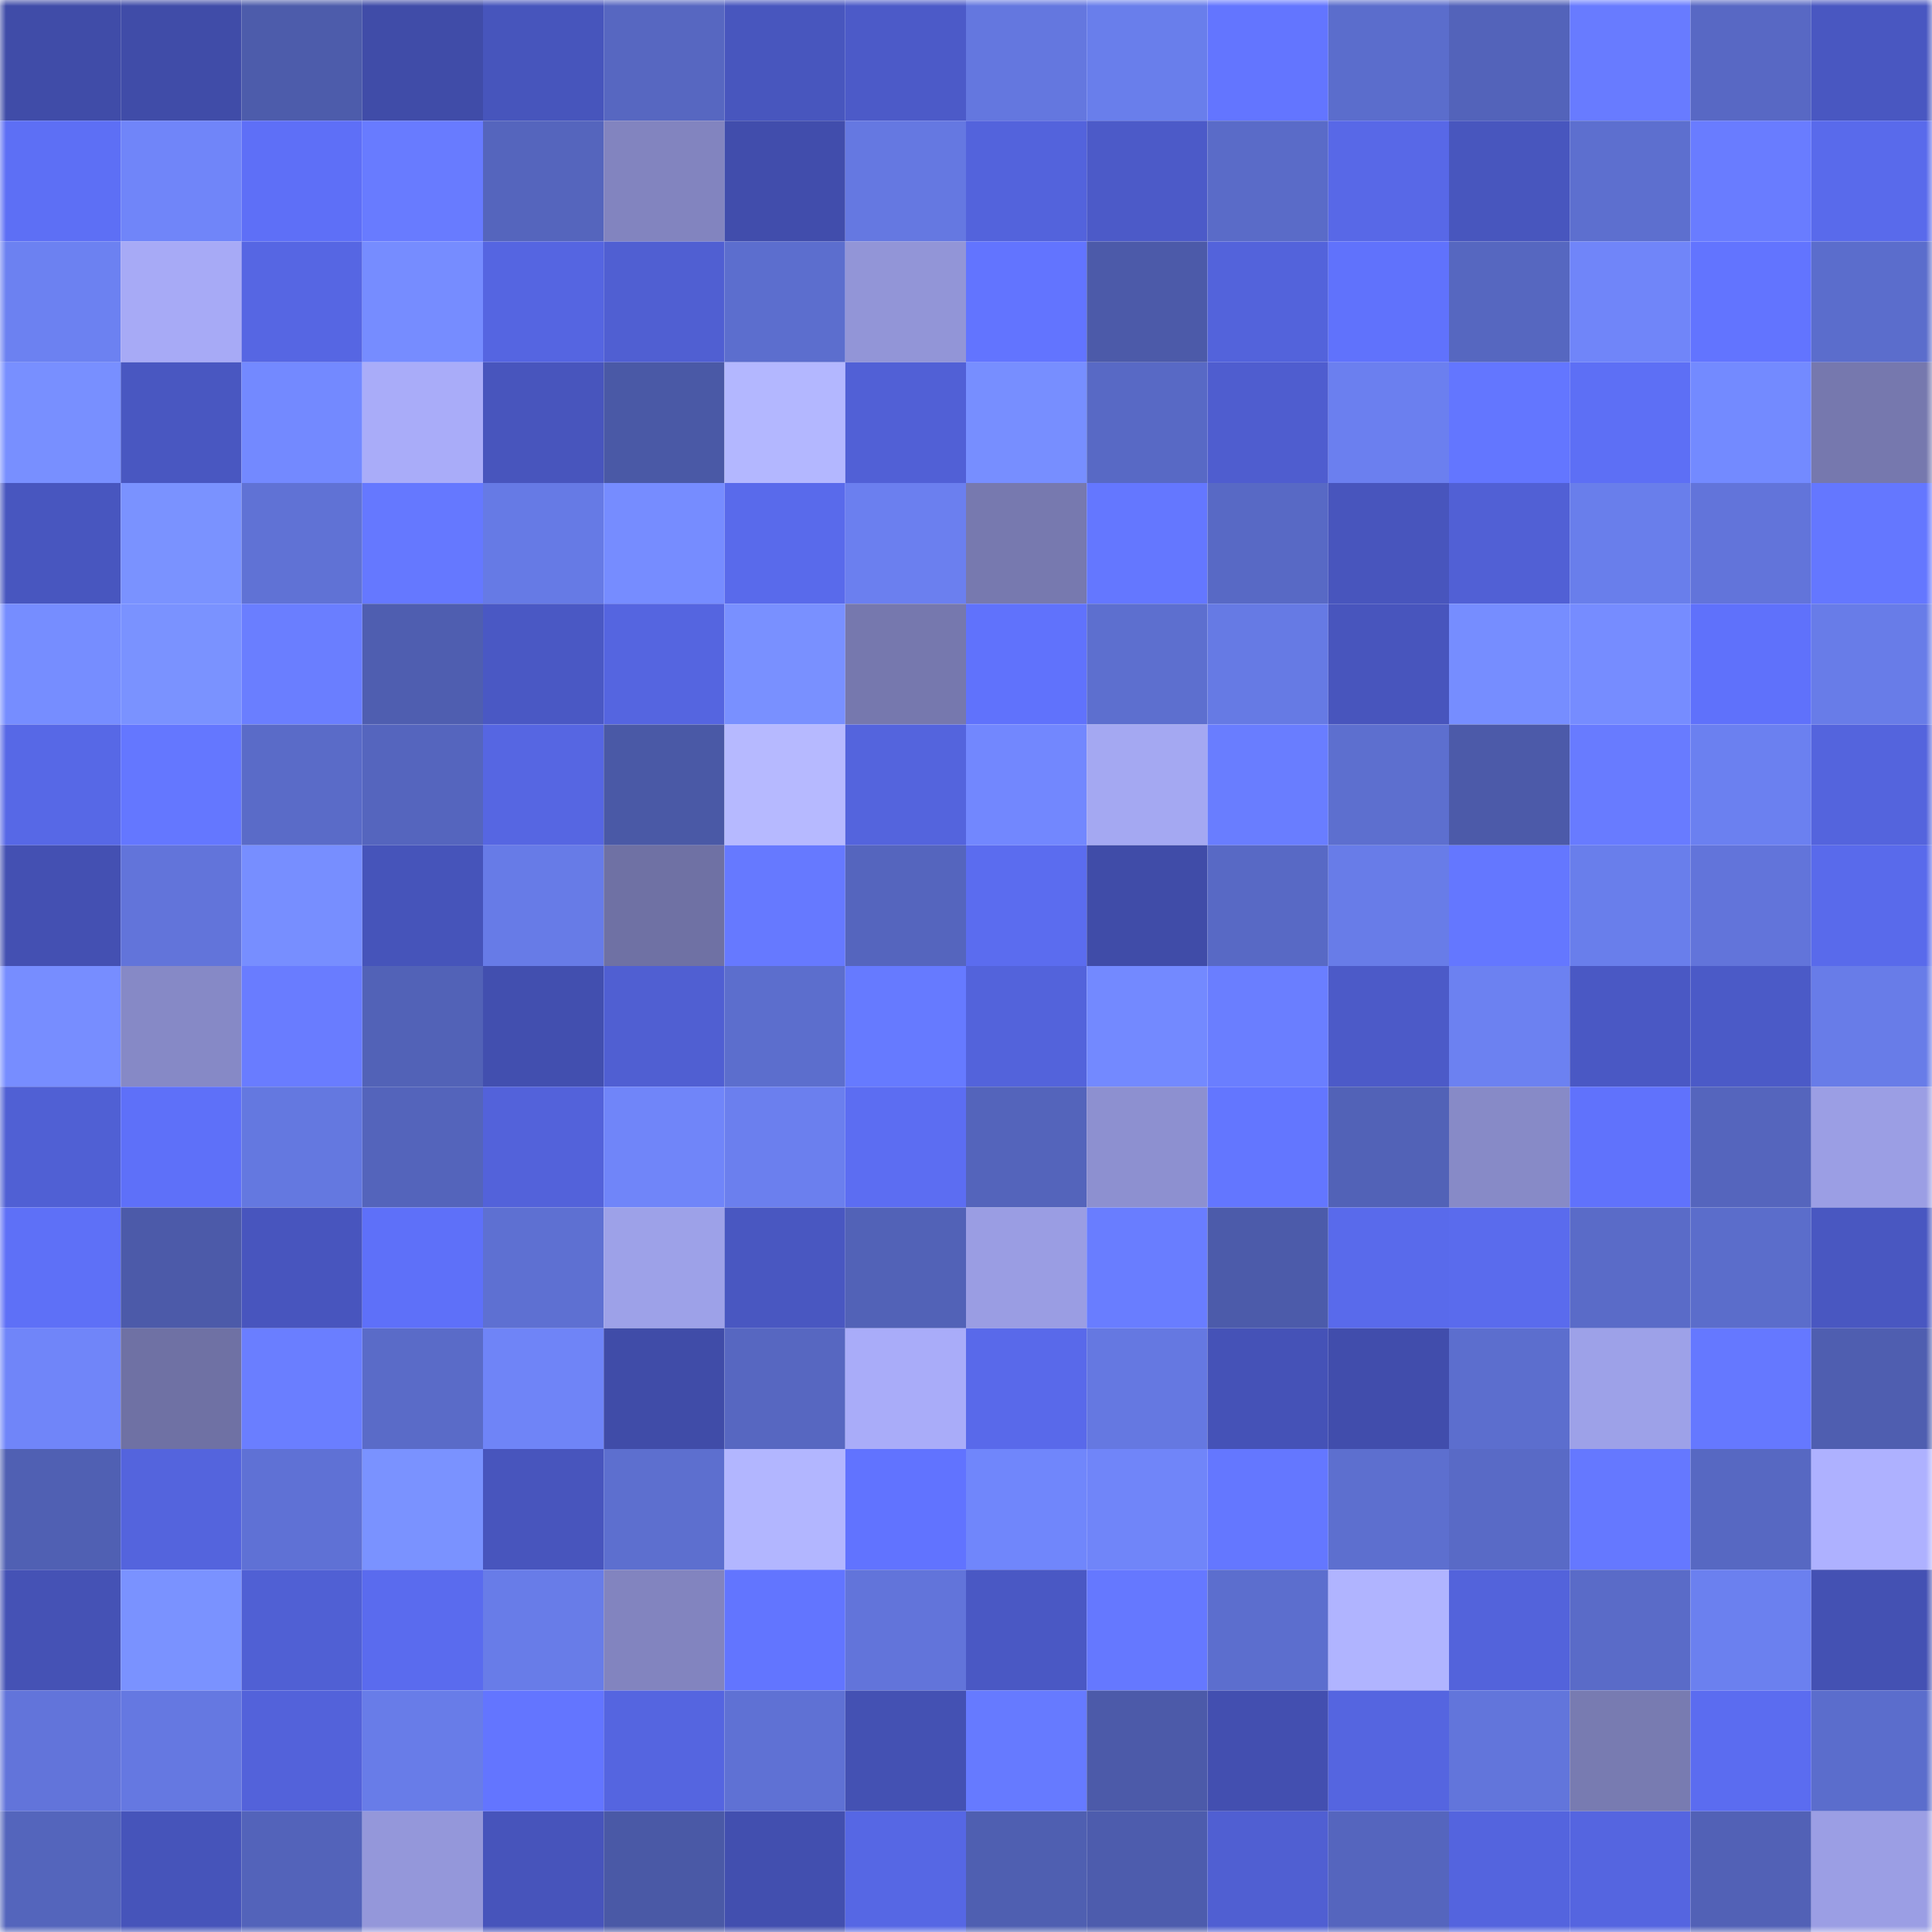 <svg viewBox="0 0 160 160" fill="none" role="img" xmlns="http://www.w3.org/2000/svg" width="240" height="240" name="ethereum%2C0x210e32de88a67b0b3659b45f3c1bda05f900cdee"><mask id="1333775068" mask-type="alpha" maskUnits="userSpaceOnUse" x="0" y="0" width="160" height="160"><rect width="160" height="160" fill="#FFFFFF"></rect></mask><g mask="url(#1333775068)"><rect x="0" y="0" width="10" height="10" fill="#404ca8"></rect><rect x="10" y="0" width="10" height="10" fill="#404ca8"></rect><rect x="20" y="0" width="10" height="10" fill="#4d5cab"></rect><rect x="30" y="0" width="10" height="10" fill="#404ca8"></rect><rect x="40" y="0" width="10" height="10" fill="#4755bc"></rect><rect x="50" y="0" width="10" height="10" fill="#5767c1"></rect><rect x="60" y="0" width="10" height="10" fill="#4856be"></rect><rect x="70" y="0" width="10" height="10" fill="#4c5ac8"></rect><rect x="80" y="0" width="10" height="10" fill="#6477df"></rect><rect x="90" y="0" width="10" height="10" fill="#697eeb"></rect><rect x="100" y="0" width="10" height="10" fill="#6375ff"></rect><rect x="110" y="0" width="10" height="10" fill="#5b6dcc"></rect><rect x="120" y="0" width="10" height="10" fill="#5363ba"></rect><rect x="130" y="0" width="10" height="10" fill="#687bff"></rect><rect x="140" y="0" width="10" height="10" fill="#5868c4"></rect><rect x="150" y="0" width="10" height="10" fill="#4957c1"></rect><rect x="0" y="10" width="10" height="10" fill="#5d6ff5"></rect><rect x="10" y="10" width="10" height="10" fill="#7085f9"></rect><rect x="20" y="10" width="10" height="10" fill="#5e6ff7"></rect><rect x="30" y="10" width="10" height="10" fill="#687bff"></rect><rect x="40" y="10" width="10" height="10" fill="#5565bd"></rect><rect x="50" y="10" width="10" height="10" fill="#8284bf"></rect><rect x="60" y="10" width="10" height="10" fill="#414dac"></rect><rect x="70" y="10" width="10" height="10" fill="#6578e1"></rect><rect x="80" y="10" width="10" height="10" fill="#5363dc"></rect><rect x="90" y="10" width="10" height="10" fill="#4c5ac8"></rect><rect x="100" y="10" width="10" height="10" fill="#5a6bc8"></rect><rect x="110" y="10" width="10" height="10" fill="#5868e7"></rect><rect x="120" y="10" width="10" height="10" fill="#4856be"></rect><rect x="130" y="10" width="10" height="10" fill="#5d6fcf"></rect><rect x="140" y="10" width="10" height="10" fill="#697cff"></rect><rect x="150" y="10" width="10" height="10" fill="#596aeb"></rect><rect x="0" y="20" width="10" height="10" fill="#6c81f1"></rect><rect x="10" y="20" width="10" height="10" fill="#a7aaf6"></rect><rect x="20" y="20" width="10" height="10" fill="#5666e3"></rect><rect x="30" y="20" width="10" height="10" fill="#768cff"></rect><rect x="40" y="20" width="10" height="10" fill="#5565e1"></rect><rect x="50" y="20" width="10" height="10" fill="#505fd2"></rect><rect x="60" y="20" width="10" height="10" fill="#5c6ece"></rect><rect x="70" y="20" width="10" height="10" fill="#9295d7"></rect><rect x="80" y="20" width="10" height="10" fill="#6274ff"></rect><rect x="90" y="20" width="10" height="10" fill="#4c5aa9"></rect><rect x="100" y="20" width="10" height="10" fill="#5363db"></rect><rect x="110" y="20" width="10" height="10" fill="#6072fc"></rect><rect x="120" y="20" width="10" height="10" fill="#5667c0"></rect><rect x="130" y="20" width="10" height="10" fill="#7085f9"></rect><rect x="140" y="20" width="10" height="10" fill="#6274ff"></rect><rect x="150" y="20" width="10" height="10" fill="#5b6dcc"></rect><rect x="0" y="30" width="10" height="10" fill="#788fff"></rect><rect x="10" y="30" width="10" height="10" fill="#4957c1"></rect><rect x="20" y="30" width="10" height="10" fill="#7389ff"></rect><rect x="30" y="30" width="10" height="10" fill="#a9acf9"></rect><rect x="40" y="30" width="10" height="10" fill="#4855bd"></rect><rect x="50" y="30" width="10" height="10" fill="#4a59a6"></rect><rect x="60" y="30" width="10" height="10" fill="#b3b7ff"></rect><rect x="70" y="30" width="10" height="10" fill="#5160d6"></rect><rect x="80" y="30" width="10" height="10" fill="#778eff"></rect><rect x="90" y="30" width="10" height="10" fill="#5869c5"></rect><rect x="100" y="30" width="10" height="10" fill="#4f5dcf"></rect><rect x="110" y="30" width="10" height="10" fill="#6b7fef"></rect><rect x="120" y="30" width="10" height="10" fill="#6376ff"></rect><rect x="130" y="30" width="10" height="10" fill="#5d6ff5"></rect><rect x="140" y="30" width="10" height="10" fill="#738aff"></rect><rect x="150" y="30" width="10" height="10" fill="#7678ae"></rect><rect x="0" y="40" width="10" height="10" fill="#4856bf"></rect><rect x="10" y="40" width="10" height="10" fill="#7a92ff"></rect><rect x="20" y="40" width="10" height="10" fill="#6072d5"></rect><rect x="30" y="40" width="10" height="10" fill="#6578ff"></rect><rect x="40" y="40" width="10" height="10" fill="#667ae5"></rect><rect x="50" y="40" width="10" height="10" fill="#768cff"></rect><rect x="60" y="40" width="10" height="10" fill="#596aeb"></rect><rect x="70" y="40" width="10" height="10" fill="#6b7fef"></rect><rect x="80" y="40" width="10" height="10" fill="#7779af"></rect><rect x="90" y="40" width="10" height="10" fill="#6477ff"></rect><rect x="100" y="40" width="10" height="10" fill="#5869c5"></rect><rect x="110" y="40" width="10" height="10" fill="#4855bd"></rect><rect x="120" y="40" width="10" height="10" fill="#5160d5"></rect><rect x="130" y="40" width="10" height="10" fill="#697eeb"></rect><rect x="140" y="40" width="10" height="10" fill="#6274da"></rect><rect x="150" y="40" width="10" height="10" fill="#6477ff"></rect><rect x="0" y="50" width="10" height="10" fill="#768dff"></rect><rect x="10" y="50" width="10" height="10" fill="#7a92ff"></rect><rect x="20" y="50" width="10" height="10" fill="#6a7eff"></rect><rect x="30" y="50" width="10" height="10" fill="#4f5eb0"></rect><rect x="40" y="50" width="10" height="10" fill="#4a58c4"></rect><rect x="50" y="50" width="10" height="10" fill="#5565e0"></rect><rect x="60" y="50" width="10" height="10" fill="#7990ff"></rect><rect x="70" y="50" width="10" height="10" fill="#7678ae"></rect><rect x="80" y="50" width="10" height="10" fill="#6072fc"></rect><rect x="90" y="50" width="10" height="10" fill="#5d6fcf"></rect><rect x="100" y="50" width="10" height="10" fill="#667ae4"></rect><rect x="110" y="50" width="10" height="10" fill="#4855bd"></rect><rect x="120" y="50" width="10" height="10" fill="#768dff"></rect><rect x="130" y="50" width="10" height="10" fill="#768cff"></rect><rect x="140" y="50" width="10" height="10" fill="#5f71fb"></rect><rect x="150" y="50" width="10" height="10" fill="#687ce8"></rect><rect x="0" y="60" width="10" height="10" fill="#5768e6"></rect><rect x="10" y="60" width="10" height="10" fill="#6477ff"></rect><rect x="20" y="60" width="10" height="10" fill="#5a6bc8"></rect><rect x="30" y="60" width="10" height="10" fill="#5565be"></rect><rect x="40" y="60" width="10" height="10" fill="#5666e2"></rect><rect x="50" y="60" width="10" height="10" fill="#4a59a6"></rect><rect x="60" y="60" width="10" height="10" fill="#b6b9ff"></rect><rect x="70" y="60" width="10" height="10" fill="#5464dd"></rect><rect x="80" y="60" width="10" height="10" fill="#7287fe"></rect><rect x="90" y="60" width="10" height="10" fill="#a4a8f2"></rect><rect x="100" y="60" width="10" height="10" fill="#697dff"></rect><rect x="110" y="60" width="10" height="10" fill="#5d6fcf"></rect><rect x="120" y="60" width="10" height="10" fill="#4c5aa9"></rect><rect x="130" y="60" width="10" height="10" fill="#687bff"></rect><rect x="140" y="60" width="10" height="10" fill="#6b80f0"></rect><rect x="150" y="60" width="10" height="10" fill="#5464dd"></rect><rect x="0" y="70" width="10" height="10" fill="#4450b2"></rect><rect x="10" y="70" width="10" height="10" fill="#6274da"></rect><rect x="20" y="70" width="10" height="10" fill="#778eff"></rect><rect x="30" y="70" width="10" height="10" fill="#4654ba"></rect><rect x="40" y="70" width="10" height="10" fill="#677be7"></rect><rect x="50" y="70" width="10" height="10" fill="#6f71a4"></rect><rect x="60" y="70" width="10" height="10" fill="#6679ff"></rect><rect x="70" y="70" width="10" height="10" fill="#5565be"></rect><rect x="80" y="70" width="10" height="10" fill="#5b6cef"></rect><rect x="90" y="70" width="10" height="10" fill="#404ca8"></rect><rect x="100" y="70" width="10" height="10" fill="#5869c5"></rect><rect x="110" y="70" width="10" height="10" fill="#687ce8"></rect><rect x="120" y="70" width="10" height="10" fill="#6477ff"></rect><rect x="130" y="70" width="10" height="10" fill="#697eeb"></rect><rect x="140" y="70" width="10" height="10" fill="#6274da"></rect><rect x="150" y="70" width="10" height="10" fill="#596aeb"></rect><rect x="0" y="80" width="10" height="10" fill="#778dff"></rect><rect x="10" y="80" width="10" height="10" fill="#8689c6"></rect><rect x="20" y="80" width="10" height="10" fill="#697cff"></rect><rect x="30" y="80" width="10" height="10" fill="#5262b7"></rect><rect x="40" y="80" width="10" height="10" fill="#424faf"></rect><rect x="50" y="80" width="10" height="10" fill="#505fd2"></rect><rect x="60" y="80" width="10" height="10" fill="#5c6ecd"></rect><rect x="70" y="80" width="10" height="10" fill="#667aff"></rect><rect x="80" y="80" width="10" height="10" fill="#5363db"></rect><rect x="90" y="80" width="10" height="10" fill="#7389ff"></rect><rect x="100" y="80" width="10" height="10" fill="#6a7eff"></rect><rect x="110" y="80" width="10" height="10" fill="#4c5ac8"></rect><rect x="120" y="80" width="10" height="10" fill="#6c81f1"></rect><rect x="130" y="80" width="10" height="10" fill="#4a58c4"></rect><rect x="140" y="80" width="10" height="10" fill="#4b5ac7"></rect><rect x="150" y="80" width="10" height="10" fill="#687ce8"></rect><rect x="0" y="90" width="10" height="10" fill="#5060d4"></rect><rect x="10" y="90" width="10" height="10" fill="#5e70f9"></rect><rect x="20" y="90" width="10" height="10" fill="#6478e0"></rect><rect x="30" y="90" width="10" height="10" fill="#5464bb"></rect><rect x="40" y="90" width="10" height="10" fill="#5362da"></rect><rect x="50" y="90" width="10" height="10" fill="#7085f9"></rect><rect x="60" y="90" width="10" height="10" fill="#6b7fee"></rect><rect x="70" y="90" width="10" height="10" fill="#5c6df2"></rect><rect x="80" y="90" width="10" height="10" fill="#5464bb"></rect><rect x="90" y="90" width="10" height="10" fill="#8d90d0"></rect><rect x="100" y="90" width="10" height="10" fill="#6376ff"></rect><rect x="110" y="90" width="10" height="10" fill="#5262b7"></rect><rect x="120" y="90" width="10" height="10" fill="#878ac7"></rect><rect x="130" y="90" width="10" height="10" fill="#6072fc"></rect><rect x="140" y="90" width="10" height="10" fill="#5565bd"></rect><rect x="150" y="90" width="10" height="10" fill="#9b9ee4"></rect><rect x="0" y="100" width="10" height="10" fill="#5e70f7"></rect><rect x="10" y="100" width="10" height="10" fill="#4c5aa9"></rect><rect x="20" y="100" width="10" height="10" fill="#4855be"></rect><rect x="30" y="100" width="10" height="10" fill="#5e70f9"></rect><rect x="40" y="100" width="10" height="10" fill="#5e70d2"></rect><rect x="50" y="100" width="10" height="10" fill="#9da1e8"></rect><rect x="60" y="100" width="10" height="10" fill="#4957c1"></rect><rect x="70" y="100" width="10" height="10" fill="#5262b7"></rect><rect x="80" y="100" width="10" height="10" fill="#9a9de3"></rect><rect x="90" y="100" width="10" height="10" fill="#697dff"></rect><rect x="100" y="100" width="10" height="10" fill="#4c5baa"></rect><rect x="110" y="100" width="10" height="10" fill="#596aeb"></rect><rect x="120" y="100" width="10" height="10" fill="#5a6bed"></rect><rect x="130" y="100" width="10" height="10" fill="#5a6bc8"></rect><rect x="140" y="100" width="10" height="10" fill="#5b6dcb"></rect><rect x="150" y="100" width="10" height="10" fill="#4957c1"></rect><rect x="0" y="110" width="10" height="10" fill="#7085f9"></rect><rect x="10" y="110" width="10" height="10" fill="#6f71a4"></rect><rect x="20" y="110" width="10" height="10" fill="#6a7eff"></rect><rect x="30" y="110" width="10" height="10" fill="#5a6bc8"></rect><rect x="40" y="110" width="10" height="10" fill="#6f84f7"></rect><rect x="50" y="110" width="10" height="10" fill="#404ca8"></rect><rect x="60" y="110" width="10" height="10" fill="#5767c1"></rect><rect x="70" y="110" width="10" height="10" fill="#a9acf9"></rect><rect x="80" y="110" width="10" height="10" fill="#5969ea"></rect><rect x="90" y="110" width="10" height="10" fill="#6578e1"></rect><rect x="100" y="110" width="10" height="10" fill="#4552b7"></rect><rect x="110" y="110" width="10" height="10" fill="#414dac"></rect><rect x="120" y="110" width="10" height="10" fill="#5c6ece"></rect><rect x="130" y="110" width="10" height="10" fill="#9da1e8"></rect><rect x="140" y="110" width="10" height="10" fill="#6578ff"></rect><rect x="150" y="110" width="10" height="10" fill="#4f5eb0"></rect><rect x="0" y="120" width="10" height="10" fill="#5060b3"></rect><rect x="10" y="120" width="10" height="10" fill="#5464dd"></rect><rect x="20" y="120" width="10" height="10" fill="#5f71d5"></rect><rect x="30" y="120" width="10" height="10" fill="#7a92ff"></rect><rect x="40" y="120" width="10" height="10" fill="#4855bd"></rect><rect x="50" y="120" width="10" height="10" fill="#5d6fcf"></rect><rect x="60" y="120" width="10" height="10" fill="#b2b6ff"></rect><rect x="70" y="120" width="10" height="10" fill="#6173ff"></rect><rect x="80" y="120" width="10" height="10" fill="#7086fb"></rect><rect x="90" y="120" width="10" height="10" fill="#7085f9"></rect><rect x="100" y="120" width="10" height="10" fill="#6477ff"></rect><rect x="110" y="120" width="10" height="10" fill="#5d6fcf"></rect><rect x="120" y="120" width="10" height="10" fill="#596ac6"></rect><rect x="130" y="120" width="10" height="10" fill="#6578ff"></rect><rect x="140" y="120" width="10" height="10" fill="#5768c2"></rect><rect x="150" y="120" width="10" height="10" fill="#aeb1ff"></rect><rect x="0" y="130" width="10" height="10" fill="#4552b5"></rect><rect x="10" y="130" width="10" height="10" fill="#7a92ff"></rect><rect x="20" y="130" width="10" height="10" fill="#5060d4"></rect><rect x="30" y="130" width="10" height="10" fill="#5a6bee"></rect><rect x="40" y="130" width="10" height="10" fill="#687ce8"></rect><rect x="50" y="130" width="10" height="10" fill="#8284bf"></rect><rect x="60" y="130" width="10" height="10" fill="#6275ff"></rect><rect x="70" y="130" width="10" height="10" fill="#6274da"></rect><rect x="80" y="130" width="10" height="10" fill="#4a58c4"></rect><rect x="90" y="130" width="10" height="10" fill="#6578ff"></rect><rect x="100" y="130" width="10" height="10" fill="#5c6ece"></rect><rect x="110" y="130" width="10" height="10" fill="#b0b4ff"></rect><rect x="120" y="130" width="10" height="10" fill="#5363db"></rect><rect x="130" y="130" width="10" height="10" fill="#5a6bc8"></rect><rect x="140" y="130" width="10" height="10" fill="#6b80ef"></rect><rect x="150" y="130" width="10" height="10" fill="#4451b3"></rect><rect x="0" y="140" width="10" height="10" fill="#6274da"></rect><rect x="10" y="140" width="10" height="10" fill="#6578e1"></rect><rect x="20" y="140" width="10" height="10" fill="#5362da"></rect><rect x="30" y="140" width="10" height="10" fill="#687ce8"></rect><rect x="40" y="140" width="10" height="10" fill="#6375ff"></rect><rect x="50" y="140" width="10" height="10" fill="#5565e0"></rect><rect x="60" y="140" width="10" height="10" fill="#5f71d4"></rect><rect x="70" y="140" width="10" height="10" fill="#4451b3"></rect><rect x="80" y="140" width="10" height="10" fill="#667aff"></rect><rect x="90" y="140" width="10" height="10" fill="#4c5aa9"></rect><rect x="100" y="140" width="10" height="10" fill="#434fb0"></rect><rect x="110" y="140" width="10" height="10" fill="#5565e0"></rect><rect x="120" y="140" width="10" height="10" fill="#6275db"></rect><rect x="130" y="140" width="10" height="10" fill="#787bb1"></rect><rect x="140" y="140" width="10" height="10" fill="#5b6cf0"></rect><rect x="150" y="140" width="10" height="10" fill="#5b6dcc"></rect><rect x="0" y="150" width="10" height="10" fill="#5465bc"></rect><rect x="10" y="150" width="10" height="10" fill="#4654ba"></rect><rect x="20" y="150" width="10" height="10" fill="#5363ba"></rect><rect x="30" y="150" width="10" height="10" fill="#9497da"></rect><rect x="40" y="150" width="10" height="10" fill="#4754bb"></rect><rect x="50" y="150" width="10" height="10" fill="#4a59a6"></rect><rect x="60" y="150" width="10" height="10" fill="#424faf"></rect><rect x="70" y="150" width="10" height="10" fill="#5667e4"></rect><rect x="80" y="150" width="10" height="10" fill="#4f5fb1"></rect><rect x="90" y="150" width="10" height="10" fill="#4d5cad"></rect><rect x="100" y="150" width="10" height="10" fill="#505fd2"></rect><rect x="110" y="150" width="10" height="10" fill="#5565be"></rect><rect x="120" y="150" width="10" height="10" fill="#5464de"></rect><rect x="130" y="150" width="10" height="10" fill="#5565e0"></rect><rect x="140" y="150" width="10" height="10" fill="#5261b6"></rect><rect x="150" y="150" width="10" height="10" fill="#9b9ee4"></rect></g></svg>